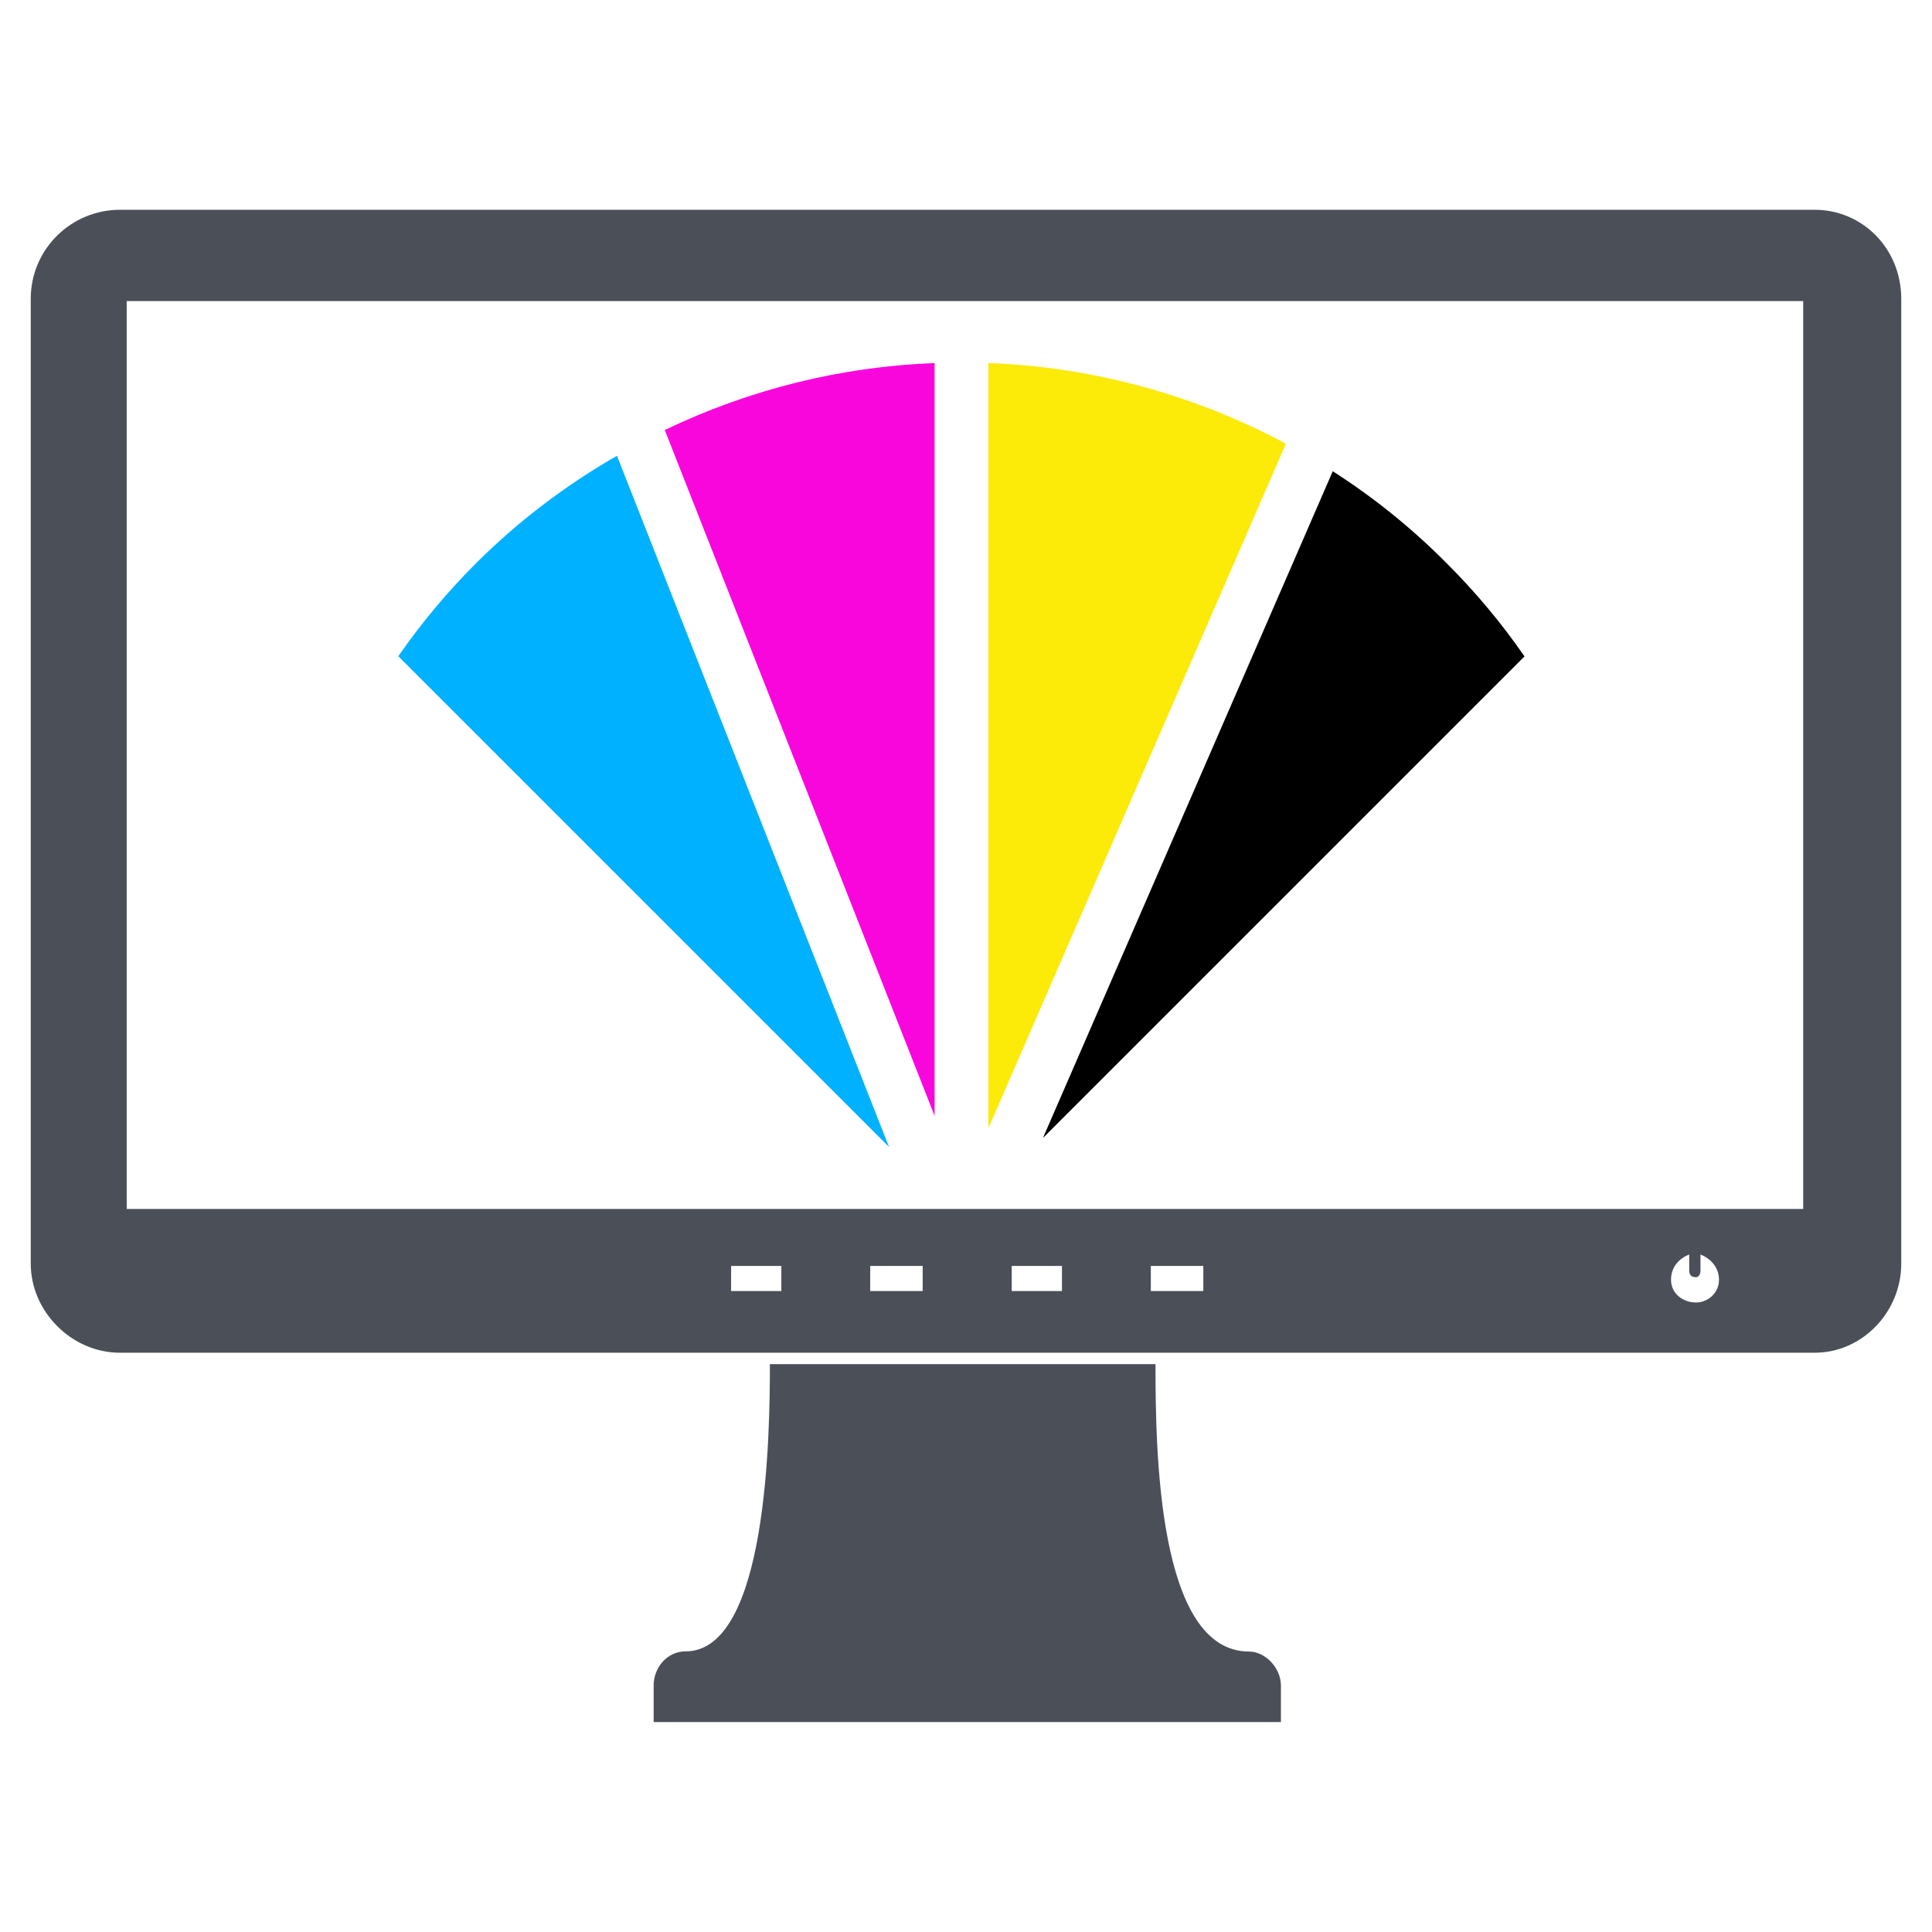 <?xml version="1.0" encoding="utf-8"?>
<!-- Generator: Adobe Illustrator 27.8.0, SVG Export Plug-In . SVG Version: 6.00 Build 0)  -->
<svg version="1.1" id="Layer_1" xmlns="http://www.w3.org/2000/svg" xmlns:xlink="http://www.w3.org/1999/xlink" x="0px" y="0px"
	 viewBox="0 0 1200 1200" style="enable-background:new 0 0 1200 1200;" xml:space="preserve">
<style type="text/css">
	.st0{fill:#00B1FF;}
	.st1{fill:#F906DD;}
	.st2{fill:#FCEA08;}
	.st3{fill-rule:evenodd;clip-rule:evenodd;fill:#4B4F58;}
</style>
<g>
	<path class="st0" d="M295.8,349.7c-17.8,17.8-34.1,37.2-48.4,57.9l304.8,304.8l-169-429.3C351.3,301.4,321.9,323.7,295.8,349.7z"/>
	<path class="st1" d="M412.9,267.1l167.6,426V225.5C522.3,227.7,465.3,241.9,412.9,267.1z"/>
	<path class="st2" d="M613.9,225.5v475.3l184.8-425.2C741.7,245.1,678.6,227.9,613.9,225.5z"/>
	<path d="M827.8,292.7l-180,414.1l299.1-299.1c-14.3-20.7-30.6-40.2-48.4-57.9C877.1,328.2,853.3,309,827.8,292.7z"/>
</g>
<g>
	<path class="st3" d="M478.2,847.2c0,42.5-1.4,178.5-52.4,178.5c-11.3,0-19.8,9.9-19.8,21.2v22.7h389.6V1047
		c0-11.3-9.9-21.2-19.8-21.2c-56.7,0-58.1-124.7-58.1-178.5H478.2z"/>
	<path class="st3" d="M485.3,801.9h-31.2v-15.6h31.2V801.9z M1056.2,779.2v9.9c0,2.8-1.4,4.2-2.8,4.2c-2.8,0-4.2-1.4-4.2-4.2v-9.9
		c-7.1,2.8-11.3,8.5-11.3,15.6c0,8.5,7.1,14.2,15.6,14.2c7.1,0,14.2-5.7,14.2-14.2C1067.6,787.7,1063.3,782.1,1056.2,779.2
		L1056.2,779.2z M540.5,801.9v-15.6h32.6v15.6H540.5z M628.4,801.9v-15.6h31.2v15.6H628.4z M714.8,801.9v-15.6h32.6v15.6H714.8z
		 M1120,750.9H78.7V187H1120V750.9z M1127.1,130.3H74.4c-29.8,0-55.3,24.1-55.3,55.3v599.3c0,29.8,25.5,55.3,55.3,55.3h1052.7
		c29.8,0,53.8-25.5,53.8-55.3V185.6C1180.9,154.4,1156.8,130.3,1127.1,130.3L1127.1,130.3z"/>
</g>
</svg>
